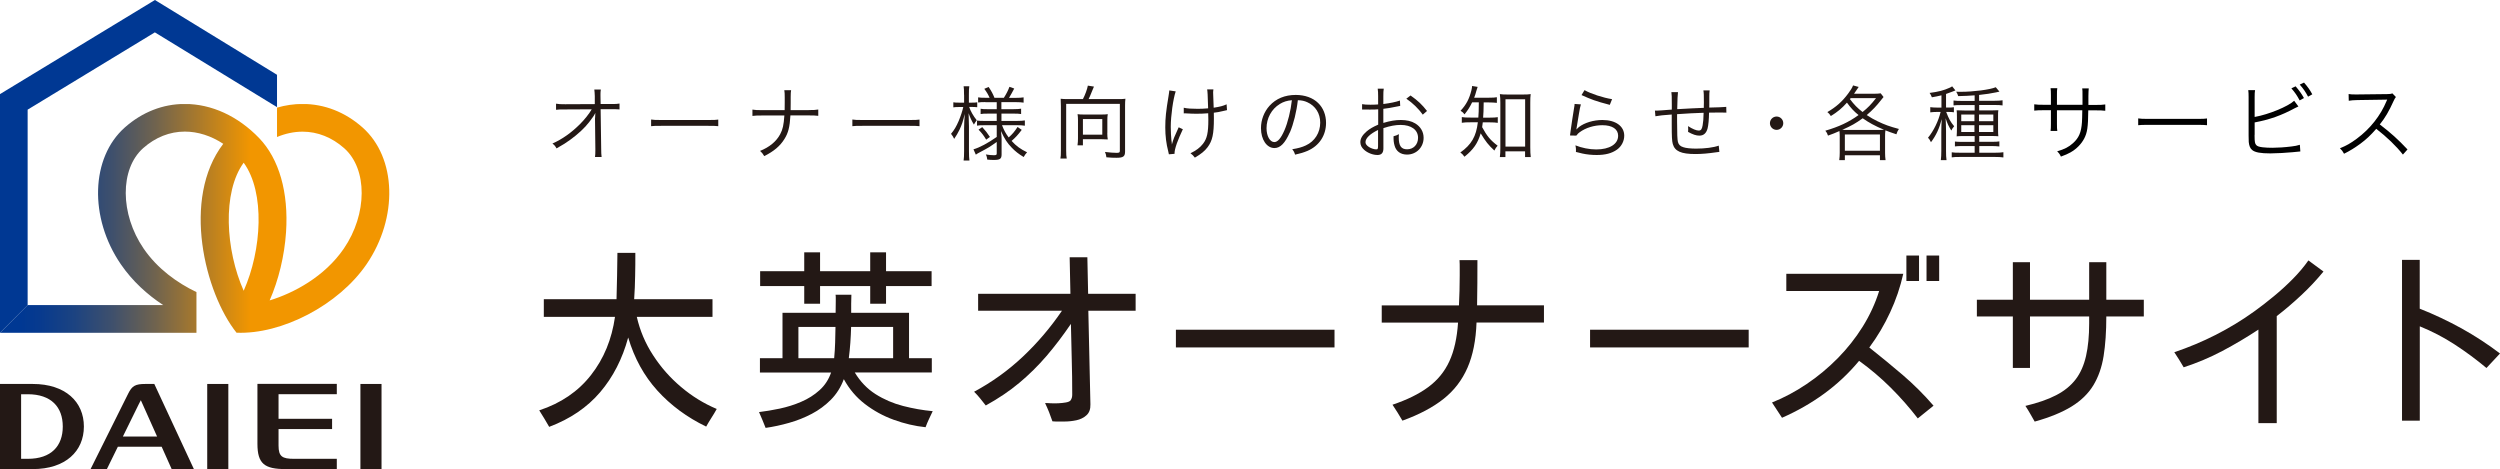 <?xml version="1.0" encoding="UTF-8"?><svg id="_レイヤー_2" xmlns="http://www.w3.org/2000/svg" width="360" height="67.55" xmlns:xlink="http://www.w3.org/1999/xlink" viewBox="0 0 360 67.55"><defs><style>.cls-1{fill:#231815;}.cls-1,.cls-2,.cls-3,.cls-4,.cls-5{stroke-width:0px;}.cls-3{fill:none;}.cls-4{fill:url(#_名称未設定グラデーション_3);}.cls-6{clip-path:url(#clippath);}.cls-5{fill:#003893;}</style><clipPath id="clippath"><path class="cls-3" d="M35.09,23.43c3.11,4.27,2.61,12.59,0,18.44-2.61-5.85-3.11-14.18,0-18.44M39.89,15.52v4.21c1.2-.5,2.44-.77,3.68-.77,2.16,0,4.23.82,5.99,2.38,3.38,2.99,3.36,9.48-.05,14.46-2.76,4.03-7.2,6.4-10.68,7.46,1.29-2.95,2.13-6.4,2.36-9.82.38-5.74-.99-10.55-3.87-13.55-3.05-3.17-6.85-4.92-10.71-4.92-3.15,0-6.13,1.17-8.63,3.38-4.91,4.35-5.17,12.99-.59,19.69,1.67,2.44,3.82,4.39,6.11,5.89H3.98L0,47.92h28.29v-5.86c-2.75-1.31-5.62-3.36-7.61-6.27-3.41-4.98-3.43-11.47-.06-14.46,1.76-1.56,3.83-2.38,5.99-2.38,1.89,0,3.79.61,5.54,1.76-6.04,7.89-2.64,21.5,1.91,27.2,6.5.27,14.69-3.96,18.73-9.87,4.57-6.7,4.32-15.34-.59-19.69-2.5-2.21-5.48-3.38-8.63-3.38-1.24,0-2.47.18-3.68.53"/></clipPath><linearGradient id="_名称未設定グラデーション_3" x1="48.88" y1="375.73" x2="49.36" y2="375.73" gradientTransform="translate(-5621.99 43249.47) scale(115.02 -115.02)" gradientUnits="userSpaceOnUse"><stop offset="0" stop-color="#003893"/><stop offset=".05" stop-color="#003893"/><stop offset=".1" stop-color="#073a8e"/><stop offset=".19" stop-color="#1c4381"/><stop offset=".29" stop-color="#3f506c"/><stop offset=".4" stop-color="#6f634f"/><stop offset=".52" stop-color="#ad7b29"/><stop offset=".65" stop-color="#f29600"/><stop offset="1" stop-color="#f29600"/></linearGradient></defs><g id="_編集モード"><path class="cls-1" d="M79.09,61.48c-.24-.42-.47-.82-.71-1.21-.24-.39-.48-.78-.73-1.18,3.13-1.03,5.62-2.73,7.46-5.09,1.85-2.36,2.99-5.15,3.45-8.37h-10.25v-2.55h10.47c.04-1.12.06-2.24.08-3.35.02-1.11.04-2.22.05-3.32h2.58c0,1.1,0,2.21-.03,3.32-.02,1.11-.06,2.23-.14,3.35h11.28v2.55h-10.9c.45,1.97,1.23,3.82,2.35,5.53,1.11,1.72,2.45,3.24,4.03,4.57,1.57,1.33,3.28,2.38,5.13,3.16-.24.43-.49.86-.76,1.27-.27.42-.52.84-.76,1.27-2.77-1.34-5.11-3.07-7.03-5.19-1.92-2.12-3.32-4.67-4.2-7.64-.83,3.07-2.18,5.7-4.04,7.88-1.86,2.18-4.3,3.84-7.32,4.98"/><path class="cls-1" d="M110.25,61.62c-.15-.38-.3-.76-.46-1.14l-.49-1.14c.92-.11,1.92-.28,2.98-.5,1.07-.23,2.1-.55,3.09-.98.99-.42,1.88-.98,2.64-1.67.77-.69,1.32-1.54,1.67-2.55h-10.25v-2.06h3.25v-6.54h7.65c0-.27,0-.55.01-.83,0-.28.01-.56.01-.83v-.47c0-.15,0-.31-.03-.47h2.28c-.02.43-.03.87-.03,1.3v1.3h8.33v6.54h3.28v2.06h-11.09c.78,1.3,1.77,2.34,2.98,3.11,1.21.77,2.54,1.34,3.97,1.71,1.44.37,2.86.62,4.27.75-.18.38-.36.76-.54,1.14-.18.38-.34.77-.49,1.17-1.54-.16-3.07-.52-4.58-1.07-1.52-.55-2.9-1.31-4.15-2.27-1.25-.96-2.26-2.15-3.04-3.58-.43,1.16-1.05,2.14-1.86,2.96-.81.81-1.72,1.49-2.75,2.03-1.03.54-2.12.98-3.27,1.3-1.15.33-2.28.57-3.4.73M115.81,43.74v-2.55h-6.35v-2.14h6.35v-2.71h2.28v2.71h7.22v-2.71h2.28v2.71h6.56v2.14h-6.56v2.55h-2.28v-2.55h-7.22v2.55h-2.28ZM114.97,51.58h5.15c.07-.74.12-1.49.14-2.25.02-.76.04-1.51.05-2.25h-5.34v4.5ZM122.24,51.58h6.37v-4.5h-6.05c-.04,1.52-.14,3.02-.33,4.5"/><path class="cls-1" d="M153.25,60.7h-.85c-.28,0-.57,0-.85-.03-.29-.87-.64-1.75-1.06-2.63.18,0,.45,0,.8.03.35.02.73.02,1.13,0s.76-.06,1.09-.12c.33-.06.54-.16.65-.29.09-.13.15-.26.19-.41.04-.14.05-.29.05-.43,0-1.7-.02-3.39-.07-5.09-.05-1.69-.09-3.39-.12-5.09-1.14,1.68-2.31,3.22-3.51,4.62-1.2,1.4-2.51,2.69-3.92,3.87-1.41,1.18-3.02,2.26-4.83,3.26-.27-.34-.54-.68-.81-1.02-.27-.33-.56-.66-.87-.96,2.59-1.39,4.93-3.08,7.03-5.06,2.1-1.98,3.97-4.18,5.62-6.6h-12.07v-2.44h13.29l-.11-5.26h2.55l.11,5.26h6.84v2.44h-6.81l.3,13.48c.02.69-.17,1.21-.57,1.57-.4.36-.89.6-1.46.72-.58.12-1.15.18-1.71.18"/><rect class="cls-1" x="169.33" y="47.48" width="22.84" height="2.55"/><path class="cls-1" d="M201.96,60.59c-.24-.4-.47-.79-.71-1.18-.24-.39-.48-.76-.73-1.13,2.1-.71,3.82-1.55,5.15-2.54,1.34-.99,2.35-2.22,3.04-3.72.69-1.49,1.1-3.35,1.25-5.57h-10.99v-2.47h11.12c.04-.71.06-1.41.08-2.13.02-.71.03-1.42.03-2.13v-1.13c0-.37,0-.75-.03-1.13h2.58c0,1.09,0,2.17-.01,3.26,0,1.08-.02,2.17-.04,3.25h9.63v2.47h-9.71c-.09,2.55-.52,4.72-1.3,6.51-.78,1.79-1.93,3.29-3.46,4.5-1.53,1.21-3.49,2.25-5.9,3.12"/><rect class="cls-1" x="228.97" y="47.48" width="22.84" height="2.55"/><path class="cls-1" d="M276.17,60.26c-1.21-1.57-2.52-3.06-3.93-4.46-1.41-1.4-2.92-2.68-4.53-3.84-1.5,1.81-3.19,3.39-5.06,4.75-1.87,1.36-3.88,2.5-6.04,3.45l-1.44-2.2c1.72-.69,3.38-1.57,4.99-2.66,1.61-1.08,3.1-2.32,4.48-3.72,1.37-1.39,2.57-2.91,3.59-4.54,1.02-1.64,1.81-3.35,2.37-5.14h-13.37v-2.47h16.84c-.43,1.92-1.06,3.77-1.89,5.55-.82,1.78-1.82,3.47-3,5.06,1.65,1.3,3.25,2.63,4.83,3.97,1.57,1.35,3.05,2.82,4.42,4.41l-2.28,1.84ZM274.52,36.8h1.82v3.66h-1.82v-3.66ZM277.42,36.8h1.82v3.66h-1.82v-3.66Z"/><path class="cls-1" d="M292.99,60.7l-.65-1.14c-.22-.38-.44-.75-.68-1.11,1.77-.42,3.25-.93,4.44-1.55,1.18-.61,2.12-1.38,2.81-2.29.69-.91,1.18-2.03,1.48-3.35.3-1.32.45-2.88.45-4.69v-1h-8.52v7.41h-2.47v-7.41h-5.18v-2.41h5.18v-5.4h2.47v5.4h8.52v-5.4h2.47v5.4h5.4v2.41h-5.4c0,2.17-.13,4.07-.39,5.7-.26,1.63-.76,3.03-1.48,4.22-.72,1.18-1.76,2.2-3.12,3.04-1.36.84-3.13,1.57-5.32,2.18"/><path class="cls-1" d="M325.21,60.94v-13.48c-1.66,1.1-3.4,2.13-5.19,3.08-1.8.95-3.66,1.73-5.57,2.35-.22-.36-.44-.73-.66-1.1-.23-.37-.46-.73-.69-1.07,2.04-.69,4.04-1.52,5.98-2.51,1.94-.99,3.79-2.11,5.55-3.38.9-.65,1.84-1.37,2.79-2.16.96-.79,1.87-1.62,2.74-2.5.87-.88,1.62-1.77,2.25-2.67l2.17,1.6c-.99,1.21-2.06,2.35-3.19,3.4-1.13,1.06-2.31,2.07-3.54,3.02v15.41h-2.63Z"/><path class="cls-1" d="M345.89,60.59v-23.17h2.55v7.03c2.06.81,4.06,1.76,6.01,2.83,1.94,1.08,3.79,2.28,5.55,3.62l-1.95,2.09c-1.45-1.21-2.97-2.34-4.57-3.38-1.6-1.04-3.28-1.91-5.03-2.62v13.59h-2.55Z"/><path class="cls-1" d="M85.69,17.02c0-.08.01-.26.04-.76-.22.43-.33.59-.88,1.31-.61.81-1.64,1.77-2.78,2.59-.53.39-.98.67-1.93,1.21-.19-.34-.28-.46-.59-.7,1.42-.63,2.74-1.57,3.97-2.8.66-.66,1.3-1.46,1.69-2.13l-3.84.02c-.74,0-.9,0-1.3.05v-.88c.42.07.63.08,1.32.08l4.26-.02v-1.15q-.02-.61-.07-.95h.94c-.04.26-.05.44-.05.64v.28l.02,1.17h1.55c.66,0,.8-.01,1.17-.07v.85c-.25-.02-.49-.04-.97-.04h-1.75l.08,5.7c0,.5.02.88.06,1.19h-.95c.04-.34.05-.47.05-.93v-.26l-.05-4.31v-.12Z"/><path class="cls-1" d="M93.76,17.21c.34.06.66.07,1.45.07h6.8c.87,0,1.05-.01,1.42-.06v.95c-.37-.04-.64-.05-1.43-.05h-6.79c-.85,0-1.1.01-1.45.05v-.96Z"/><path class="cls-1" d="M116.46,15.85c.68,0,.96-.01,1.37-.08v.91c-.4-.05-.74-.06-1.36-.06h-2.65c-.09,1.64-.3,2.52-.87,3.41-.62,1-1.52,1.76-2.9,2.45-.21-.36-.32-.49-.6-.75,1.37-.55,2.34-1.36,2.9-2.41.37-.7.5-1.3.6-2.69h-3.24c-.62,0-.96.01-1.36.06v-.91c.42.07.69.08,1.37.08h3.27c.01-.43.01-.67.01-1.03v-.84c0-.47-.01-.71-.06-1h.98c-.05.32-.05.34-.06,1v.84s-.01,1.03-.01,1.03h2.6Z"/><path class="cls-1" d="M122.74,17.21c.34.06.66.07,1.45.07h6.8c.87,0,1.05-.01,1.42-.06v.95c-.37-.04-.64-.05-1.43-.05h-6.79c-.85,0-1.1.01-1.45.05v-.96Z"/><path class="cls-1" d="M138.82,13.64c0-.68-.01-.95-.06-1.22h.82c-.05.29-.06.62-.06,1.21v1.15h.46c.34,0,.52-.01.74-.05v.71c-.22-.02-.46-.04-.74-.04h-.42c.2.6.61,1.32,1.09,1.91-.15.2-.27.39-.41.63-.35-.59-.53-.98-.76-1.64.04.98.05,1.5.05,1.91v3.55c0,.63.02,1.04.07,1.36h-.84c.05-.34.07-.75.07-1.36v-3.31q0-.47.03-1.03c.01-.07.02-.28.04-.57,0-.09.01-.23.02-.43-.26,1.09-.4,1.5-.75,2.26-.25.5-.42.8-.77,1.32-.12-.27-.22-.44-.45-.73.45-.53.77-1.08,1.1-1.85.29-.69.53-1.42.66-2.01h-.61c-.36,0-.61.01-.82.05v-.73c.2.04.43.05.82.05h.73v-1.14ZM141.87,14.7c-.49,0-.71.01-1.02.06v-.74c.28.05.56.06,1.03.06h.62c-.19-.44-.39-.79-.76-1.29l.62-.27c.39.57.62,1,.84,1.56h1.36c.37-.59.59-1.01.8-1.58l.69.25c-.19.37-.57,1.05-.75,1.34h1.03c.43,0,.75-.02,1.07-.07v.76c-.32-.05-.62-.07-1.07-.07h-2.13v1.01h1.77c.48,0,.77-.02,1.07-.07v.77c-.32-.05-.57-.06-1.05-.06h-1.78v1.05h2.3c.43,0,.75-.02,1.07-.07v.76c-.3-.05-.66-.07-1.05-.07h-2.24c.32.8.52,1.16.96,1.76.53-.47.84-.83,1.28-1.51l.6.42c-.55.73-.9,1.1-1.46,1.59.66.73,1.28,1.18,2.23,1.64-.2.21-.33.39-.49.68-.73-.44-1.22-.83-1.72-1.35-.66-.68-1.01-1.22-1.55-2.39.08.73.09.94.09,1.16v2.2c0,.63-.22.8-1.1.8-.32,0-.63-.01-.96-.05-.04-.3-.08-.49-.21-.74.43.07.82.11,1.16.11s.41-.05.41-.26v-1.65c-1.08.76-1.12.79-2.48,1.51-.18.09-.39.21-.53.32l-.34-.77c.88-.25,2.04-.87,3.35-1.78v-1.69h-1.83c-.44,0-.74.01-1.01.06v-.73c.28.04.56.05,1.02.05h1.82v-1.05h-1.3c-.52,0-.7.01-1.02.06v-.76c.29.05.52.06,1,.06h1.32v-1.01h-1.63ZM141.44,18.3c.46.5.74.85,1.11,1.42l-.54.39c-.36-.6-.61-.93-1.1-1.44l.53-.36Z"/><path class="cls-1" d="M155.94,14.27c.32-.61.63-1.46.71-1.94l.88.14c-.06.13-.13.29-.29.69-.2.52-.34.82-.48,1.11h4.33c.45,0,.69-.01.97-.05-.04.32-.05.61-.05,1.03v6.56c0,.73-.26.91-1.25.91-.45,0-.81-.01-1.44-.07-.04-.3-.07-.48-.2-.77.66.08,1.21.13,1.66.13.41,0,.48-.05.48-.34v-6.71h-7.73v6.72c0,.54.02.83.08,1.15h-.91c.06-.3.07-.56.07-1.15v-6.41c0-.4-.01-.69-.03-1.05.27.03.52.05.95.05h2.25ZM159.45,19.14c0,.4.02.67.07.94-.26-.02-.76-.04-1.05-.04h-2.53v.89h-.78c.05-.35.07-.67.07-1v-2.62c0-.32-.01-.56-.06-.87.25.04.47.05.8.05h2.74c.33,0,.56-.01.81-.05-.05.28-.06.53-.06.88v1.82ZM155.94,19.39h2.79v-2.24h-2.79v2.24Z"/><path class="cls-1" d="M169.3,13.16c-.37,1.11-.71,3.51-.71,5.11,0,.64.05,1.51.09,1.91.05.26.07.5.07.63.23-.83.32-1.04.98-2.48l.6.28c-.34.69-.63,1.42-.87,2.05-.23.69-.33,1.09-.33,1.49l-.81.07c-.02-.15-.04-.19-.09-.41-.29-1.1-.43-2.24-.43-3.47,0-1.38.11-2.34.47-4.51.08-.48.09-.6.11-.81l.93.14ZM170.49,15.52c.44.11,1.12.15,1.99.15.47,0,.9-.02,1.49-.07-.06-2.04-.08-2.38-.14-2.73h.9c-.02.18-.04.25-.04.39,0,.08,0,.14.01.35q.01.27.07,1.9c.89-.13,1.43-.28,1.86-.49l.06.84c-.25.05-.27.05-.62.14-.44.11-.81.18-1.28.23.01.32.01.5.01.84,0,2.23-.21,3.19-.9,4.12-.43.57-.94.98-1.84,1.51-.23-.3-.33-.4-.63-.63.82-.4,1.37-.81,1.79-1.35.6-.76.78-1.62.78-3.49,0-.33,0-.59-.02-.92-.52.05-1.19.07-1.71.07-.33,0-1-.02-1.42-.05-.11-.01-.16-.01-.21-.01-.04,0-.09,0-.18.01v-.82Z"/><path class="cls-1" d="M185.73,19.07c-.68,1.55-1.37,2.25-2.21,2.25-1.11,0-1.94-1.22-1.94-2.86,0-1.19.44-2.35,1.23-3.23.94-1.03,2.21-1.56,3.78-1.56,1.31,0,2.46.41,3.22,1.16.74.71,1.14,1.73,1.14,2.86,0,1.81-.98,3.31-2.68,4.04-.53.22-.97.36-1.78.54-.12-.39-.19-.5-.41-.78.86-.14,1.41-.29,1.96-.55,1.29-.59,2.07-1.84,2.07-3.28,0-1.33-.68-2.41-1.86-2.94-.43-.19-.77-.27-1.36-.29-.18,1.63-.62,3.42-1.15,4.65M184.29,14.98c-1.18.71-1.91,2.04-1.91,3.49,0,1.12.49,1.99,1.12,1.99.49,0,.96-.55,1.46-1.7.48-1.1.91-2.83,1.07-4.33-.7.06-1.21.22-1.75.55"/><path class="cls-1" d="M201.62,15.25c-.14.02-.19.04-.35.07-.96.2-1.52.29-2.07.35v2.03c1.02-.3,1.73-.42,2.52-.42.83,0,1.53.16,2.07.49.77.46,1.21,1.21,1.21,2.07,0,1.37-1.04,2.42-2.39,2.42-.93,0-1.58-.48-1.8-1.32-.11-.39-.15-.74-.14-1.32.36-.09.48-.14.77-.3-.02.21-.02.32-.02.46,0,1.22.35,1.72,1.21,1.72.91,0,1.57-.69,1.57-1.65,0-1.15-.97-1.86-2.51-1.86-.75,0-1.5.14-2.48.46v2.93c0,.63-.28.94-.85.94-.66,0-1.42-.29-1.93-.75-.36-.32-.54-.68-.54-1.1,0-.52.29-1.02.92-1.56.43-.36.91-.64,1.65-.96v-2.21q-.11.01-.47.03c-.21.01-.41.01-.75.01-.18,0-.49,0-.62-.01h-.48v-.77c.34.06.67.08,1.19.08.32,0,.77-.01,1.12-.04v-1.16c0-.47-.01-.76-.06-1.11h.87c-.05.33-.06.55-.06,1.09v1.12c1.01-.13,1.75-.28,2.39-.5l.04.79ZM198.45,18.71c-1.16.56-1.82,1.19-1.82,1.76,0,.25.16.48.5.7.32.2.74.34,1.04.34.23,0,.27-.07.27-.57v-2.23ZM204.88,16.51c-.62-.87-1.45-1.67-2.37-2.3l.61-.46c1.08.76,1.66,1.32,2.37,2.23l-.61.53Z"/><path class="cls-1" d="M211.98,14.75c-.34.69-.54,1.02-1.09,1.72-.18-.25-.28-.34-.57-.52.82-.88,1.25-1.7,1.56-2.93.07-.3.1-.47.1-.64l.8.13c-.07.19-.09.28-.2.63-.09.35-.16.57-.3.93h2.12c.57,0,.88-.02,1.15-.07v.81c-.36-.04-.75-.06-1.15-.06h-.75c-.02,1.27-.02,1.41-.08,2.19h1c.48,0,.83-.02,1.11-.07v.82c-.29-.05-.66-.07-1.11-.07h-1.05c-.04.27-.05.41-.09.69.67,1.25,1.19,1.89,2.23,2.67-.21.22-.32.39-.47.7-.88-.82-1.25-1.29-1.97-2.48-.42,1.43-1.05,2.34-2.34,3.37-.19-.28-.32-.41-.59-.61,1.6-1.14,2.28-2.31,2.52-4.35h-1.07c-.57,0-.88.01-1.24.07v-.82c.35.06.64.07,1.27.07h1.11c.05-.64.06-.89.07-2.19h-.95ZM216.79,22.62h-.81c.05-.33.07-.82.07-1.34v-6.5c0-.44-.02-.83-.07-1.23.33.05.55.06,1.05.06h2.34c.49,0,.73-.01,1.05-.06-.05.35-.06.68-.06,1.23v6.42c0,.55.02,1.08.07,1.42h-.82v-.83h-2.83v.83ZM216.79,21.11h2.83v-6.82h-2.83v6.82Z"/><path class="cls-1" d="M227.65,15.02c-.11.36-.16.64-.27,1.29-.28,1.7-.3,1.78-.34,2.05-.01.14-.02.16-.05.27h.02c.15-.15.23-.23.36-.34.81-.62,2.1-1.01,3.38-1.01,1.91,0,3.14.89,3.14,2.26,0,.78-.4,1.55-1.05,2.01-.75.53-1.67.77-2.92.77-.7,0-1.41-.07-2.05-.21q-.22-.06-.94-.23c.01-.11.01-.18.01-.22,0-.27-.01-.42-.08-.73.89.36,2,.59,2.99.59,1.93,0,3.16-.77,3.16-1.97,0-.96-.84-1.52-2.27-1.52-1.19,0-2.4.37-3.28,1.02-.19.14-.27.22-.47.48l-.91-.02c.04-.21.05-.32.09-.69.12-.89.33-2.25.49-3.23.06-.32.07-.41.08-.62l.89.06ZM228.17,12.98c.91.52,2.69,1.1,3.97,1.3l-.33.82q-1.5-.39-2.28-.67t-1.79-.74l.43-.71Z"/><path class="cls-1" d="M241.63,13.27q-.07.38-.11,2.45c1.9-.11,2.37-.13,3.83-.19v-.33c.01-.13.01-.26.01-.4,0-1.07-.01-1.42-.07-1.78h.9c-.04.23-.05.53-.05.9v1.25s-.01.32-.01.32c1.15-.02,2.06-.06,2.45-.1l.02.83c-.32-.02-.39-.02-.88-.02-.11,0-.41,0-.8.01-.19,0-.44.01-.82.01-.01,1-.09,1.81-.21,2.28-.19.69-.57,1.03-1.18,1.03-.46,0-.93-.15-1.63-.54.01-.18.02-.23.02-.35,0-.13-.01-.25-.02-.48.64.42,1.19.64,1.53.64s.47-.19.57-.76c.09-.52.12-.9.14-1.8-1.42.05-2.26.09-3.82.2v1.05c0,1.8.04,2.61.12,2.95.11.4.33.62.79.76.36.13,1.08.2,1.83.2,1.28,0,2.51-.16,3.26-.43l.09.9c-.16.01-.19.02-.47.06-1.09.16-2.06.25-2.96.25-2.09,0-2.98-.4-3.28-1.45-.12-.42-.15-1.1-.15-2.78v-1.46c-1.16.08-1.82.15-2.35.25l-.07-.82c.12.01.21.01.26.01.21,0,.94-.05,2.17-.15v-.76c0-1.09-.01-1.43-.06-1.75h.95Z"/><path class="cls-1" d="M256.79,17.74c0,.53-.43.96-.96.96s-.96-.43-.96-.96.43-.96.96-.96.96.43.96.96"/><path class="cls-1" d="M264.92,19.61c0-.27-.01-.44-.04-.74-.66.29-.89.39-1.65.66-.12-.35-.16-.44-.38-.71,1.93-.56,3.39-1.24,4.78-2.25-.69-.56-1.12-1.03-1.67-1.79-.71.8-1.37,1.35-2.32,1.93-.16-.26-.28-.4-.5-.57,1.26-.74,2.12-1.49,2.99-2.66.36-.48.59-.84.71-1.18l.81.22-.67.98h2.74c.48,0,.8-.01,1.1-.06l.41.53c-.11.13-.18.21-.34.42-.67.86-1.23,1.45-2.08,2.18.61.4.97.61,1.55.89,1.04.5,1.76.76,3.08,1.11-.16.25-.28.48-.36.77-.81-.27-1.14-.39-1.58-.57-.04.27-.05.5-.05.84v2.41c0,.38.02.69.07,1.04h-.81v-.7h-5.05v.7h-.81c.05-.38.07-.69.07-1.04v-2.41ZM270.66,18.71c.27,0,.43,0,.64-.02-1.34-.57-2.2-1.04-3.07-1.66-1.01.73-1.57,1.05-2.95,1.67.19.01.27.01.42.01h4.95ZM265.66,21.71h5.05v-2.35h-5.05v2.35ZM266.5,14.13q-.05.07-.11.14c.61.81,1.08,1.29,1.82,1.86.77-.62,1.21-1.07,1.94-2h-3.65Z"/><path class="cls-1" d="M279.55,13.73c-.52.13-.79.18-1.36.28-.11-.28-.18-.42-.33-.63,1.28-.16,2.08-.38,2.85-.73.19-.08.28-.13.4-.22l.47.59c-.16.07-.18.07-.4.16-.35.14-.67.26-.95.35v1.96h.34c.36,0,.57-.01.79-.05v.73c-.22-.04-.46-.05-.79-.05h-.32c.39,1.01.62,1.43,1.15,2.06-.27.34-.28.36-.41.62-.39-.62-.59-1.05-.82-1.78.02.39.02.5.04.9,0,.2.01.36.01.47.01.22.01.37.01.44v2.9c0,.59.01.94.07,1.33h-.82c.05-.41.07-.78.07-1.33v-2.69c0-.54.02-1.39.06-1.89-.36,1.39-.81,2.34-1.55,3.33-.13-.28-.23-.45-.43-.64.82-1,1.5-2.4,1.82-3.72h-.57c-.33,0-.62.02-.92.06v-.75c.29.04.57.06.94.06h.67v-1.76ZM284.32,13.73c-.77.06-1.41.09-2.34.11-.08-.26-.14-.4-.29-.63.29.01.52.01.66.01,1.8,0,4.19-.3,5.04-.66l.53.63q-.08.01-.48.11c-.63.14-1.55.28-2.45.37v.84h2.24c.49,0,.81-.02,1.14-.07v.74c-.33-.05-.66-.06-1.09-.06h-2.28v.78h1.69c.48,0,.76-.01,1.07-.03-.04.27-.04.41-.04.98v1.66c0,.62.01.86.04,1.11-.29-.02-.56-.04-1.05-.04h-1.7v.84h1.75c.59,0,.88-.01,1.15-.06v.73c-.36-.04-.73-.06-1.16-.06h-1.73v.96h2.28c.52,0,.87-.02,1.19-.07v.75c-.34-.05-.67-.07-1.22-.07h-5c-.59,0-.91.01-1.22.06v-.73c.29.05.62.06,1.22.06h2.08v-.96h-1.72c-.53,0-.8.01-1.12.05v-.7c.3.04.56.05,1.11.05h1.73v-.84h-1.55c-.48,0-.8.01-1.04.04.02-.37.04-.67.04-1.11v-1.66c0-.46-.01-.68-.04-.98.3.02.6.03,1.1.03h1.49v-.78h-1.93c-.49,0-.85.01-1.11.05v-.71c.33.05.66.06,1.11.06h1.93v-.79ZM282.42,17.45h1.9v-.96h-1.9v.96ZM282.42,19.01h1.9v-.98h-1.9v.98ZM284.98,17.45h2.06v-.96h-2.06v.96ZM284.98,19.01h2.06v-.98h-2.06v.98Z"/><path class="cls-1" d="M13.03,67.55h2.36c.41-.84.98-2,1.58-3.22h6.31l1.44,3.22h3.2l-5.7-12.26h-1.29c-1.46,0-1.92.28-2.48,1.41l-5.41,10.85ZM17.7,62.85c1.03-2.09,2-4.06,2.27-4.62.12-.24.22-.44.31-.6l2.34,5.23h-4.92Z"/><rect class="cls-1" x="29.84" y="55.29" width="3.04" height="12.26"/><rect class="cls-1" x="51.9" y="55.29" width="3.04" height="12.26"/><path class="cls-1" d="M0,67.55h4.71c4.74,0,7.37-2.59,7.37-6.13s-2.64-6.13-7.37-6.13H0v12.26ZM3.04,56.77h.96c3.38,0,5.04,1.85,5.04,4.65s-1.65,4.65-5.04,4.65h-.96v-9.3Z"/><path class="cls-1" d="M37.07,55.29v8.61c0,2.89,1.02,3.65,4.09,3.65h7.34v-1.48h-6.16c-1.69,0-2.23-.32-2.23-1.9v-2.38h7.71v-1.48h-7.71v-3.55h8.39v-1.48h-11.42Z"/><polygon class="cls-5" points="3.98 43.94 3.98 15.79 22.3 4.66 39.89 15.43 39.89 10.77 22.31 0 0 13.55 0 47.92 3.98 43.94"/><path class="cls-2" d="M299.88,15.1v-1.16c0-.85,0-.95-.04-1.21h.94q-.04.31-.05,1.12v1.26h1.03c.71,0,.97-.01,1.4-.07v.91c-.41-.05-.76-.06-1.39-.06h-1.06c-.02,2.43-.14,3.2-.59,4.07-.42.79-1.09,1.48-1.96,1.98-.42.23-.73.37-1.39.61-.16-.34-.25-.47-.54-.76,1.04-.3,1.66-.61,2.29-1.18.84-.76,1.18-1.55,1.28-3,.02-.38.04-.76.05-1.73h-3.65v2c0,.52.01.67.05.97h-.97c.04-.26.05-.49.05-1.01v-1.97h-1.01c-.64,0-.98.01-1.39.06v-.91c.43.06.7.07,1.4.07h1v-1.38c0-.52-.01-.73-.05-1.01h.97c-.05.32-.05.42-.05.97v1.42h3.66Z"/><path class="cls-2" d="M307.9,17.05c.35.06.67.07,1.49.07h6.97c.89,0,1.08-.01,1.45-.06v.97c-.38-.04-.66-.05-1.46-.05h-6.96c-.88,0-1.13.01-1.49.05v-.98Z"/><path class="cls-2" d="M324.68,16.84c2.01-.36,4.77-1.49,5.68-2.33l.61.82c-.19.08-.22.1-.52.25-1.93,1.04-3.57,1.63-5.78,2.05v1.75s0,.04-.01.07v.13c0,.84.05,1.12.25,1.32.16.17.42.25.91.31.37.05.94.07,1.42.07.74,0,1.81-.07,2.75-.19.52-.06.74-.11,1.19-.24l.07.96q-.23.01-1.13.11c-.77.08-2.35.17-3.18.17-1.42,0-2.21-.14-2.63-.49-.29-.24-.43-.59-.49-1.15-.01-.19-.02-.43-.02-.94v-5.53c0-.49-.01-.7-.05-1h.98c-.05.31-.06.49-.06,1.01v2.84ZM330.57,12.43c.55.65.83,1.03,1.2,1.69l-.62.34c-.37-.7-.66-1.12-1.19-1.74l.61-.29ZM331.78,11.89c.55.64.83,1.03,1.19,1.69l-.61.34c-.37-.7-.66-1.13-1.2-1.74l.62-.29Z"/><path class="cls-2" d="M346.02,22.26c-.95-1.21-2.3-2.52-3.84-3.71-.84.96-1.43,1.51-2.29,2.15-.83.6-1.46,1-2.35,1.44-.19-.36-.29-.49-.59-.79.92-.37,1.51-.7,2.43-1.38,1.92-1.42,3.41-3.31,4.28-5.41.02-.07.04-.08.06-.14.02-.04.02-.05.04-.08-.11.01-.14.01-.29.01l-4.01.06c-.54.01-.89.04-1.24.1l-.02-.97c.32.05.54.06.95.06h.31l4.28-.05c.42-.01.56-.02.77-.1l.5.52c-.12.14-.2.29-.34.59-.67,1.49-1.24,2.44-1.98,3.36,1.57,1.2,2.63,2.15,3.99,3.6l-.68.76Z"/><g class="cls-6"><rect class="cls-4" y="14.99" width="57.36" height="33.2"/></g></g></svg>